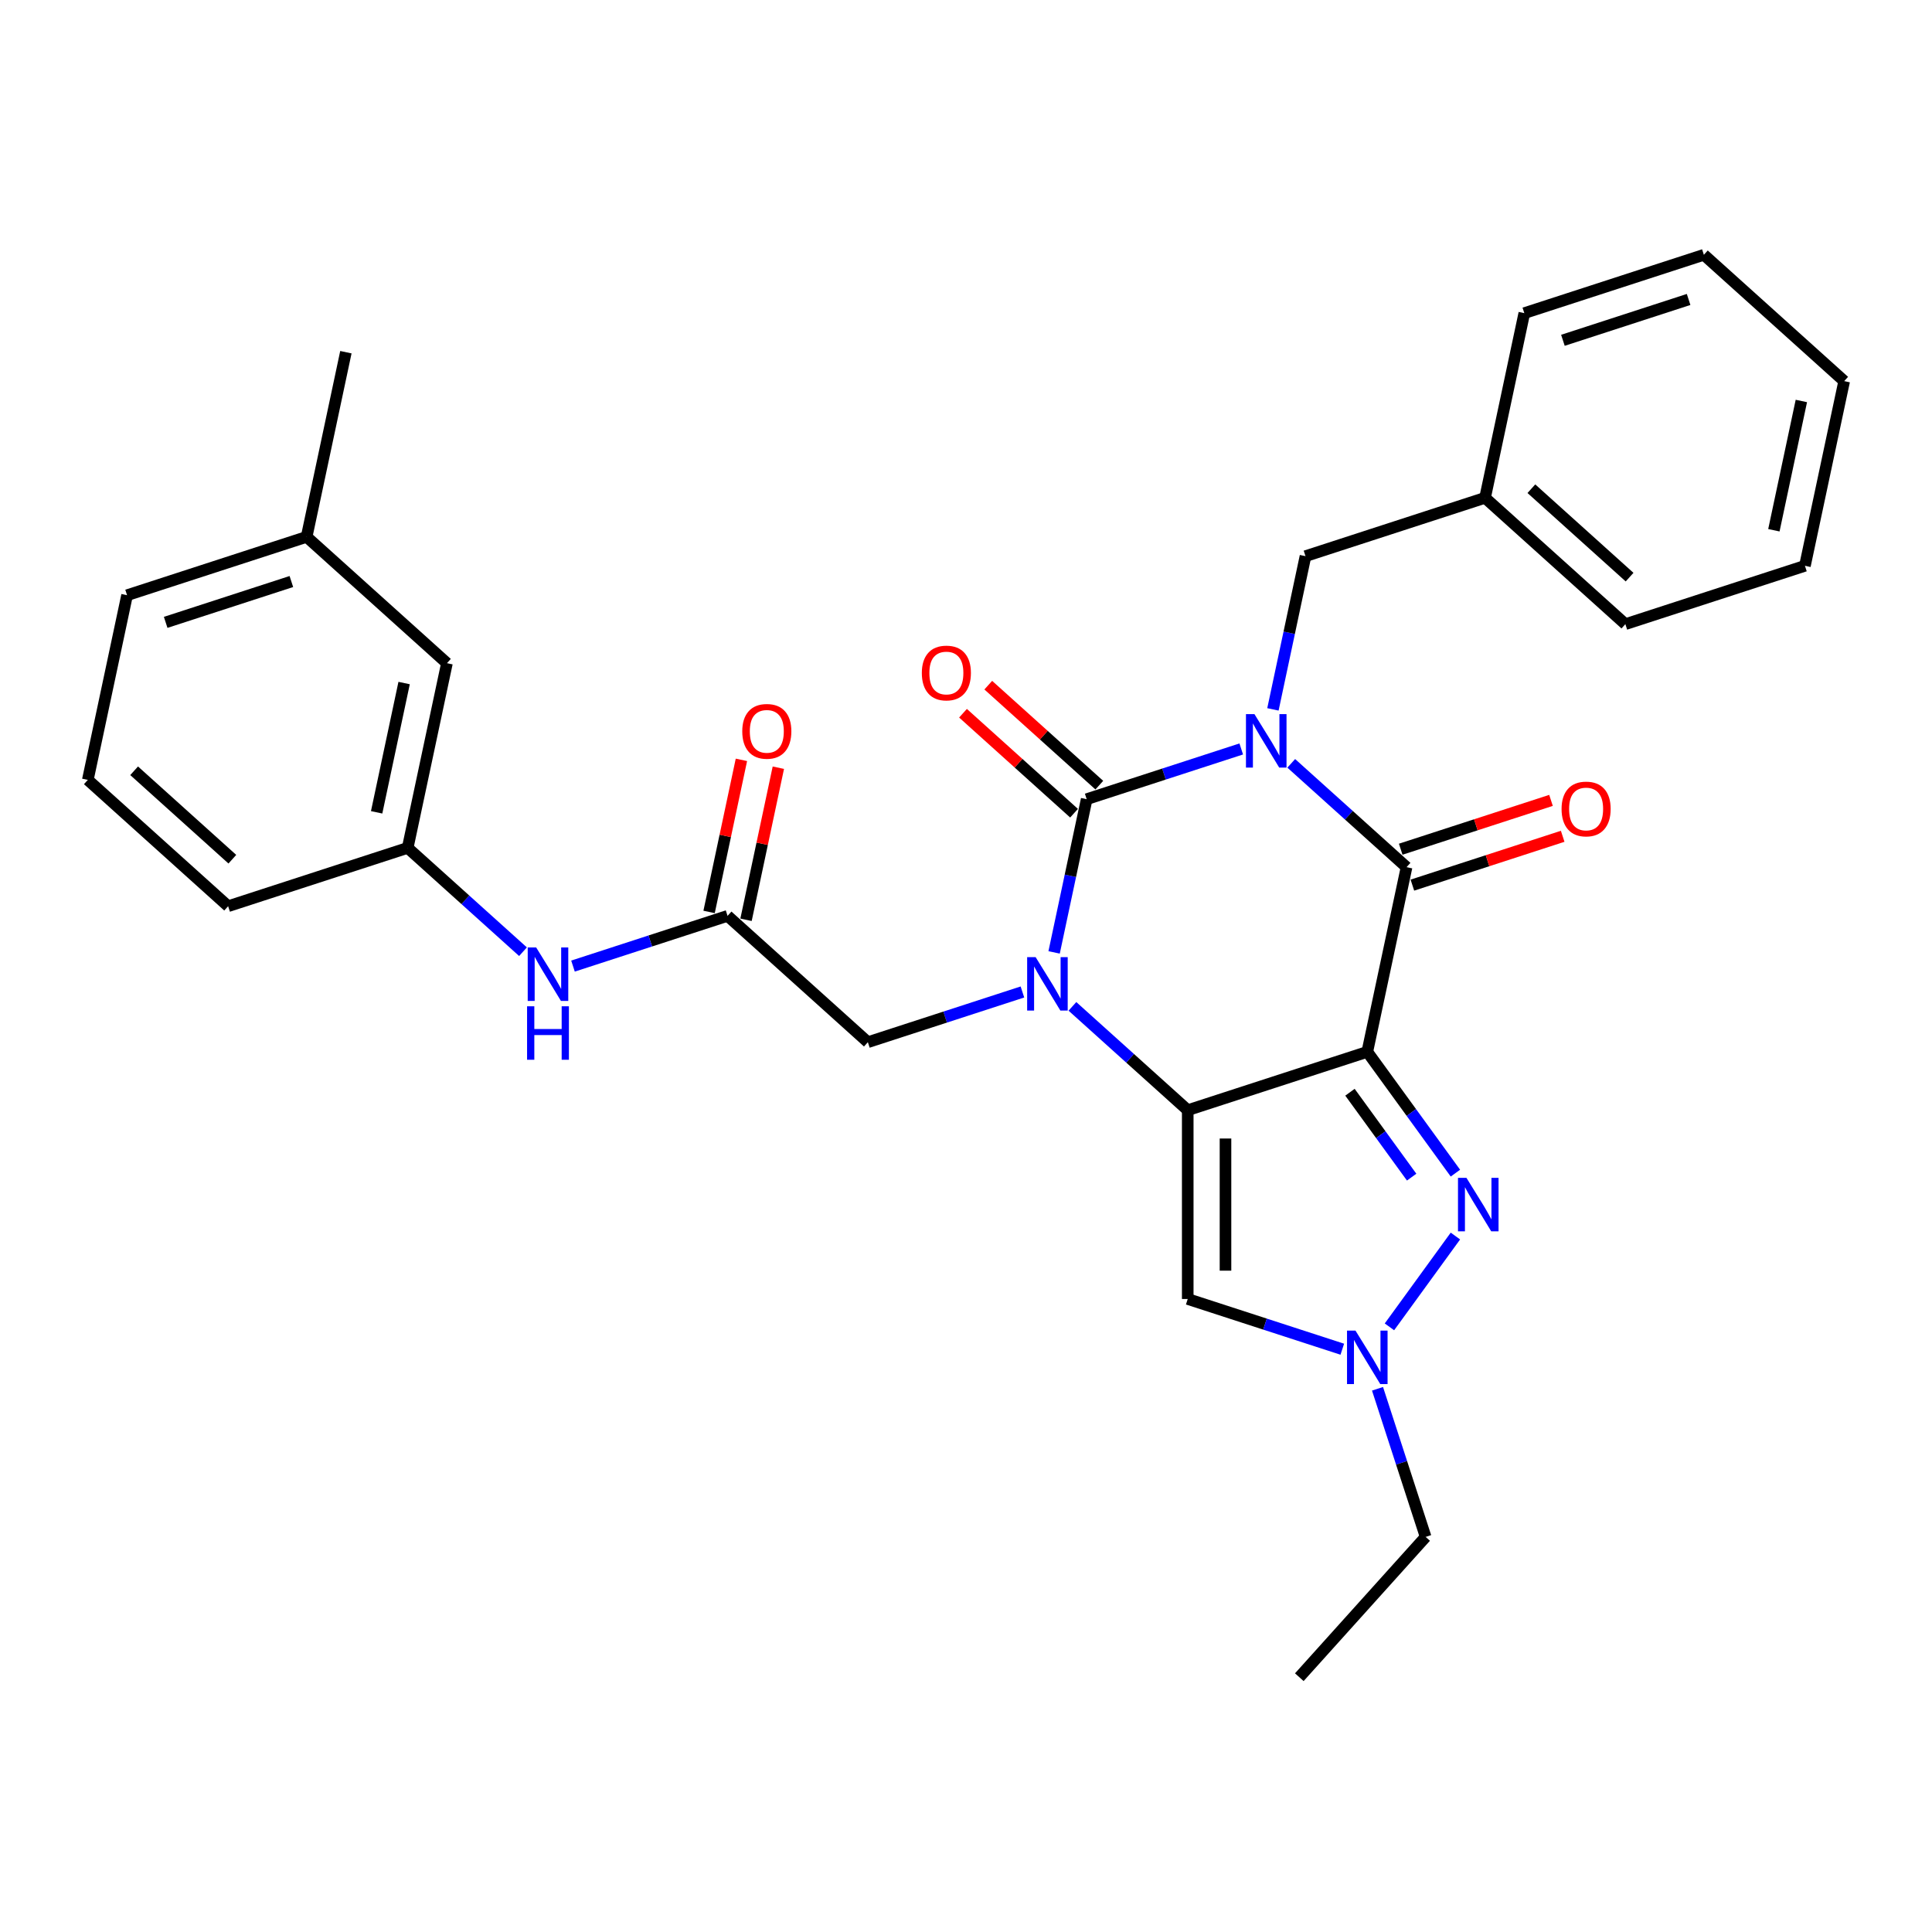 <?xml version='1.0' encoding='iso-8859-1'?>
<svg version='1.1' baseProfile='full'
              xmlns='http://www.w3.org/2000/svg'
                      xmlns:rdkit='http://www.rdkit.org/xml'
                      xmlns:xlink='http://www.w3.org/1999/xlink'
                  xml:space='preserve'
width='1000px' height='1000px' viewBox='0 0 1000 1000'>
<!-- END OF HEADER -->
<rect style='opacity:1.0;fill:#FFFFFF;stroke:none' width='1000' height='1000' x='0' y='0'> </rect>
<path class='bond-3' d='M 642.466,387.659 L 602.465,400.656' style='fill:none;fill-rule:evenodd;stroke:#0000FF;stroke-width:6px;stroke-linecap:butt;stroke-linejoin:miter;stroke-opacity:1' />
<path class='bond-3' d='M 602.465,400.656 L 562.464,413.654' style='fill:none;fill-rule:evenodd;stroke:#000000;stroke-width:6px;stroke-linecap:butt;stroke-linejoin:miter;stroke-opacity:1' />
<path class='bond-4' d='M 668.344,395.105 L 698.186,421.975' style='fill:none;fill-rule:evenodd;stroke:#0000FF;stroke-width:6px;stroke-linecap:butt;stroke-linejoin:miter;stroke-opacity:1' />
<path class='bond-4' d='M 698.186,421.975 L 728.028,448.845' style='fill:none;fill-rule:evenodd;stroke:#000000;stroke-width:6px;stroke-linecap:butt;stroke-linejoin:miter;stroke-opacity:1' />
<path class='bond-10' d='M 658.865,367.175 L 667.294,327.521' style='fill:none;fill-rule:evenodd;stroke:#0000FF;stroke-width:6px;stroke-linecap:butt;stroke-linejoin:miter;stroke-opacity:1' />
<path class='bond-10' d='M 667.294,327.521 L 675.723,287.867' style='fill:none;fill-rule:evenodd;stroke:#000000;stroke-width:6px;stroke-linecap:butt;stroke-linejoin:miter;stroke-opacity:1' />
<path class='bond-0' d='M 707.71,544.434 L 728.028,448.845' style='fill:none;fill-rule:evenodd;stroke:#000000;stroke-width:6px;stroke-linecap:butt;stroke-linejoin:miter;stroke-opacity:1' />
<path class='bond-1' d='M 707.71,544.434 L 614.769,574.632' style='fill:none;fill-rule:evenodd;stroke:#000000;stroke-width:6px;stroke-linecap:butt;stroke-linejoin:miter;stroke-opacity:1' />
<path class='bond-5' d='M 707.71,544.434 L 730.516,575.823' style='fill:none;fill-rule:evenodd;stroke:#000000;stroke-width:6px;stroke-linecap:butt;stroke-linejoin:miter;stroke-opacity:1' />
<path class='bond-5' d='M 730.516,575.823 L 753.322,607.213' style='fill:none;fill-rule:evenodd;stroke:#0000FF;stroke-width:6px;stroke-linecap:butt;stroke-linejoin:miter;stroke-opacity:1' />
<path class='bond-5' d='M 698.74,565.339 L 714.704,587.312' style='fill:none;fill-rule:evenodd;stroke:#000000;stroke-width:6px;stroke-linecap:butt;stroke-linejoin:miter;stroke-opacity:1' />
<path class='bond-5' d='M 714.704,587.312 L 730.668,609.284' style='fill:none;fill-rule:evenodd;stroke:#0000FF;stroke-width:6px;stroke-linecap:butt;stroke-linejoin:miter;stroke-opacity:1' />
<path class='bond-6' d='M 614.769,574.632 L 614.769,672.356' style='fill:none;fill-rule:evenodd;stroke:#000000;stroke-width:6px;stroke-linecap:butt;stroke-linejoin:miter;stroke-opacity:1' />
<path class='bond-6' d='M 634.314,589.291 L 634.314,657.697' style='fill:none;fill-rule:evenodd;stroke:#000000;stroke-width:6px;stroke-linecap:butt;stroke-linejoin:miter;stroke-opacity:1' />
<path class='bond-30' d='M 614.769,574.632 L 584.927,547.762' style='fill:none;fill-rule:evenodd;stroke:#000000;stroke-width:6px;stroke-linecap:butt;stroke-linejoin:miter;stroke-opacity:1' />
<path class='bond-30' d='M 584.927,547.762 L 555.085,520.892' style='fill:none;fill-rule:evenodd;stroke:#0000FF;stroke-width:6px;stroke-linecap:butt;stroke-linejoin:miter;stroke-opacity:1' />
<path class='bond-2' d='M 545.607,492.961 L 554.035,453.307' style='fill:none;fill-rule:evenodd;stroke:#0000FF;stroke-width:6px;stroke-linecap:butt;stroke-linejoin:miter;stroke-opacity:1' />
<path class='bond-2' d='M 554.035,453.307 L 562.464,413.654' style='fill:none;fill-rule:evenodd;stroke:#000000;stroke-width:6px;stroke-linecap:butt;stroke-linejoin:miter;stroke-opacity:1' />
<path class='bond-8' d='M 529.207,513.446 L 489.206,526.443' style='fill:none;fill-rule:evenodd;stroke:#0000FF;stroke-width:6px;stroke-linecap:butt;stroke-linejoin:miter;stroke-opacity:1' />
<path class='bond-8' d='M 489.206,526.443 L 449.205,539.44' style='fill:none;fill-rule:evenodd;stroke:#000000;stroke-width:6px;stroke-linecap:butt;stroke-linejoin:miter;stroke-opacity:1' />
<path class='bond-11' d='M 569.003,406.391 L 540.265,380.516' style='fill:none;fill-rule:evenodd;stroke:#000000;stroke-width:6px;stroke-linecap:butt;stroke-linejoin:miter;stroke-opacity:1' />
<path class='bond-11' d='M 540.265,380.516 L 511.527,354.64' style='fill:none;fill-rule:evenodd;stroke:#FF0000;stroke-width:6px;stroke-linecap:butt;stroke-linejoin:miter;stroke-opacity:1' />
<path class='bond-11' d='M 555.925,420.916 L 527.187,395.04' style='fill:none;fill-rule:evenodd;stroke:#000000;stroke-width:6px;stroke-linecap:butt;stroke-linejoin:miter;stroke-opacity:1' />
<path class='bond-11' d='M 527.187,395.04 L 498.449,369.165' style='fill:none;fill-rule:evenodd;stroke:#FF0000;stroke-width:6px;stroke-linecap:butt;stroke-linejoin:miter;stroke-opacity:1' />
<path class='bond-12' d='M 731.048,458.139 L 769.945,445.501' style='fill:none;fill-rule:evenodd;stroke:#000000;stroke-width:6px;stroke-linecap:butt;stroke-linejoin:miter;stroke-opacity:1' />
<path class='bond-12' d='M 769.945,445.501 L 808.841,432.863' style='fill:none;fill-rule:evenodd;stroke:#FF0000;stroke-width:6px;stroke-linecap:butt;stroke-linejoin:miter;stroke-opacity:1' />
<path class='bond-12' d='M 725.008,439.551 L 763.905,426.913' style='fill:none;fill-rule:evenodd;stroke:#000000;stroke-width:6px;stroke-linecap:butt;stroke-linejoin:miter;stroke-opacity:1' />
<path class='bond-12' d='M 763.905,426.913 L 802.802,414.275' style='fill:none;fill-rule:evenodd;stroke:#FF0000;stroke-width:6px;stroke-linecap:butt;stroke-linejoin:miter;stroke-opacity:1' />
<path class='bond-7' d='M 753.322,639.775 L 719.173,686.776' style='fill:none;fill-rule:evenodd;stroke:#0000FF;stroke-width:6px;stroke-linecap:butt;stroke-linejoin:miter;stroke-opacity:1' />
<path class='bond-31' d='M 614.769,672.356 L 654.77,685.353' style='fill:none;fill-rule:evenodd;stroke:#000000;stroke-width:6px;stroke-linecap:butt;stroke-linejoin:miter;stroke-opacity:1' />
<path class='bond-31' d='M 654.77,685.353 L 694.771,698.35' style='fill:none;fill-rule:evenodd;stroke:#0000FF;stroke-width:6px;stroke-linecap:butt;stroke-linejoin:miter;stroke-opacity:1' />
<path class='bond-18' d='M 713,718.835 L 725.454,757.165' style='fill:none;fill-rule:evenodd;stroke:#0000FF;stroke-width:6px;stroke-linecap:butt;stroke-linejoin:miter;stroke-opacity:1' />
<path class='bond-18' d='M 725.454,757.165 L 737.908,795.495' style='fill:none;fill-rule:evenodd;stroke:#000000;stroke-width:6px;stroke-linecap:butt;stroke-linejoin:miter;stroke-opacity:1' />
<path class='bond-9' d='M 449.205,539.44 L 376.582,474.05' style='fill:none;fill-rule:evenodd;stroke:#000000;stroke-width:6px;stroke-linecap:butt;stroke-linejoin:miter;stroke-opacity:1' />
<path class='bond-13' d='M 376.582,474.05 L 336.581,487.047' style='fill:none;fill-rule:evenodd;stroke:#000000;stroke-width:6px;stroke-linecap:butt;stroke-linejoin:miter;stroke-opacity:1' />
<path class='bond-13' d='M 336.581,487.047 L 296.58,500.045' style='fill:none;fill-rule:evenodd;stroke:#0000FF;stroke-width:6px;stroke-linecap:butt;stroke-linejoin:miter;stroke-opacity:1' />
<path class='bond-14' d='M 386.141,476.082 L 394.507,436.721' style='fill:none;fill-rule:evenodd;stroke:#000000;stroke-width:6px;stroke-linecap:butt;stroke-linejoin:miter;stroke-opacity:1' />
<path class='bond-14' d='M 394.507,436.721 L 402.874,397.361' style='fill:none;fill-rule:evenodd;stroke:#FF0000;stroke-width:6px;stroke-linecap:butt;stroke-linejoin:miter;stroke-opacity:1' />
<path class='bond-14' d='M 367.023,472.019 L 375.39,432.658' style='fill:none;fill-rule:evenodd;stroke:#000000;stroke-width:6px;stroke-linecap:butt;stroke-linejoin:miter;stroke-opacity:1' />
<path class='bond-14' d='M 375.39,432.658 L 383.756,393.297' style='fill:none;fill-rule:evenodd;stroke:#FF0000;stroke-width:6px;stroke-linecap:butt;stroke-linejoin:miter;stroke-opacity:1' />
<path class='bond-17' d='M 675.723,287.867 L 768.664,257.669' style='fill:none;fill-rule:evenodd;stroke:#000000;stroke-width:6px;stroke-linecap:butt;stroke-linejoin:miter;stroke-opacity:1' />
<path class='bond-15' d='M 270.703,492.599 L 240.861,465.729' style='fill:none;fill-rule:evenodd;stroke:#0000FF;stroke-width:6px;stroke-linecap:butt;stroke-linejoin:miter;stroke-opacity:1' />
<path class='bond-15' d='M 240.861,465.729 L 211.018,438.859' style='fill:none;fill-rule:evenodd;stroke:#000000;stroke-width:6px;stroke-linecap:butt;stroke-linejoin:miter;stroke-opacity:1' />
<path class='bond-16' d='M 211.018,438.859 L 231.336,343.27' style='fill:none;fill-rule:evenodd;stroke:#000000;stroke-width:6px;stroke-linecap:butt;stroke-linejoin:miter;stroke-opacity:1' />
<path class='bond-16' d='M 194.948,420.457 L 209.171,353.545' style='fill:none;fill-rule:evenodd;stroke:#000000;stroke-width:6px;stroke-linecap:butt;stroke-linejoin:miter;stroke-opacity:1' />
<path class='bond-21' d='M 211.018,438.859 L 118.078,469.057' style='fill:none;fill-rule:evenodd;stroke:#000000;stroke-width:6px;stroke-linecap:butt;stroke-linejoin:miter;stroke-opacity:1' />
<path class='bond-19' d='M 231.336,343.27 L 158.713,277.88' style='fill:none;fill-rule:evenodd;stroke:#000000;stroke-width:6px;stroke-linecap:butt;stroke-linejoin:miter;stroke-opacity:1' />
<path class='bond-24' d='M 768.664,257.669 L 841.287,323.059' style='fill:none;fill-rule:evenodd;stroke:#000000;stroke-width:6px;stroke-linecap:butt;stroke-linejoin:miter;stroke-opacity:1' />
<path class='bond-24' d='M 792.635,252.953 L 843.471,298.726' style='fill:none;fill-rule:evenodd;stroke:#000000;stroke-width:6px;stroke-linecap:butt;stroke-linejoin:miter;stroke-opacity:1' />
<path class='bond-25' d='M 768.664,257.669 L 788.982,162.08' style='fill:none;fill-rule:evenodd;stroke:#000000;stroke-width:6px;stroke-linecap:butt;stroke-linejoin:miter;stroke-opacity:1' />
<path class='bond-26' d='M 737.908,795.495 L 672.518,868.118' style='fill:none;fill-rule:evenodd;stroke:#000000;stroke-width:6px;stroke-linecap:butt;stroke-linejoin:miter;stroke-opacity:1' />
<path class='bond-23' d='M 158.713,277.88 L 179.031,182.292' style='fill:none;fill-rule:evenodd;stroke:#000000;stroke-width:6px;stroke-linecap:butt;stroke-linejoin:miter;stroke-opacity:1' />
<path class='bond-33' d='M 158.713,277.88 L 65.772,308.079' style='fill:none;fill-rule:evenodd;stroke:#000000;stroke-width:6px;stroke-linecap:butt;stroke-linejoin:miter;stroke-opacity:1' />
<path class='bond-33' d='M 150.812,300.998 L 85.753,322.137' style='fill:none;fill-rule:evenodd;stroke:#000000;stroke-width:6px;stroke-linecap:butt;stroke-linejoin:miter;stroke-opacity:1' />
<path class='bond-20' d='M 45.455,403.667 L 118.078,469.057' style='fill:none;fill-rule:evenodd;stroke:#000000;stroke-width:6px;stroke-linecap:butt;stroke-linejoin:miter;stroke-opacity:1' />
<path class='bond-20' d='M 69.426,398.951 L 120.262,444.724' style='fill:none;fill-rule:evenodd;stroke:#000000;stroke-width:6px;stroke-linecap:butt;stroke-linejoin:miter;stroke-opacity:1' />
<path class='bond-22' d='M 45.455,403.667 L 65.772,308.079' style='fill:none;fill-rule:evenodd;stroke:#000000;stroke-width:6px;stroke-linecap:butt;stroke-linejoin:miter;stroke-opacity:1' />
<path class='bond-27' d='M 841.287,323.059 L 934.228,292.86' style='fill:none;fill-rule:evenodd;stroke:#000000;stroke-width:6px;stroke-linecap:butt;stroke-linejoin:miter;stroke-opacity:1' />
<path class='bond-28' d='M 788.982,162.08 L 881.922,131.882' style='fill:none;fill-rule:evenodd;stroke:#000000;stroke-width:6px;stroke-linecap:butt;stroke-linejoin:miter;stroke-opacity:1' />
<path class='bond-28' d='M 808.962,176.139 L 874.021,155' style='fill:none;fill-rule:evenodd;stroke:#000000;stroke-width:6px;stroke-linecap:butt;stroke-linejoin:miter;stroke-opacity:1' />
<path class='bond-32' d='M 934.228,292.86 L 954.545,197.272' style='fill:none;fill-rule:evenodd;stroke:#000000;stroke-width:6px;stroke-linecap:butt;stroke-linejoin:miter;stroke-opacity:1' />
<path class='bond-32' d='M 918.158,274.459 L 932.38,207.547' style='fill:none;fill-rule:evenodd;stroke:#000000;stroke-width:6px;stroke-linecap:butt;stroke-linejoin:miter;stroke-opacity:1' />
<path class='bond-29' d='M 881.922,131.882 L 954.545,197.272' style='fill:none;fill-rule:evenodd;stroke:#000000;stroke-width:6px;stroke-linecap:butt;stroke-linejoin:miter;stroke-opacity:1' />
<path  class='atom-0' d='M 649.287 369.618
L 658.356 384.276
Q 659.255 385.723, 660.702 388.342
Q 662.148 390.961, 662.226 391.117
L 662.226 369.618
L 665.9 369.618
L 665.9 397.293
L 662.109 397.293
L 652.375 381.266
Q 651.242 379.39, 650.03 377.24
Q 648.857 375.09, 648.506 374.426
L 648.506 397.293
L 644.909 397.293
L 644.909 369.618
L 649.287 369.618
' fill='#0000FF'/>
<path  class='atom-3' d='M 536.029 495.404
L 545.097 510.063
Q 545.996 511.509, 547.443 514.128
Q 548.889 516.747, 548.967 516.904
L 548.967 495.404
L 552.642 495.404
L 552.642 523.08
L 548.85 523.08
L 539.117 507.053
Q 537.983 505.177, 536.771 503.027
Q 535.599 500.877, 535.247 500.212
L 535.247 523.08
L 531.651 523.08
L 531.651 495.404
L 536.029 495.404
' fill='#0000FF'/>
<path  class='atom-6' d='M 759.033 609.656
L 768.102 624.315
Q 769.001 625.761, 770.447 628.38
Q 771.893 630.999, 771.972 631.155
L 771.972 609.656
L 775.646 609.656
L 775.646 637.332
L 771.854 637.332
L 762.121 621.305
Q 760.987 619.429, 759.776 617.279
Q 758.603 615.129, 758.251 614.464
L 758.251 637.332
L 754.655 637.332
L 754.655 609.656
L 759.033 609.656
' fill='#0000FF'/>
<path  class='atom-8' d='M 701.592 688.716
L 710.661 703.375
Q 711.56 704.821, 713.007 707.44
Q 714.453 710.059, 714.531 710.216
L 714.531 688.716
L 718.205 688.716
L 718.205 716.392
L 714.414 716.392
L 704.68 700.365
Q 703.547 698.489, 702.335 696.339
Q 701.162 694.189, 700.811 693.524
L 700.811 716.392
L 697.214 716.392
L 697.214 688.716
L 701.592 688.716
' fill='#0000FF'/>
<path  class='atom-12' d='M 477.137 348.342
Q 477.137 341.697, 480.42 337.983
Q 483.704 334.27, 489.841 334.27
Q 495.978 334.27, 499.262 337.983
Q 502.545 341.697, 502.545 348.342
Q 502.545 355.065, 499.223 358.896
Q 495.9 362.688, 489.841 362.688
Q 483.743 362.688, 480.42 358.896
Q 477.137 355.104, 477.137 348.342
M 489.841 359.561
Q 494.063 359.561, 496.33 356.746
Q 498.636 353.893, 498.636 348.342
Q 498.636 342.908, 496.33 340.172
Q 494.063 337.397, 489.841 337.397
Q 485.619 337.397, 483.313 340.133
Q 481.046 342.869, 481.046 348.342
Q 481.046 353.932, 483.313 356.746
Q 485.619 359.561, 489.841 359.561
' fill='#FF0000'/>
<path  class='atom-13' d='M 808.265 418.725
Q 808.265 412.08, 811.548 408.366
Q 814.832 404.653, 820.969 404.653
Q 827.106 404.653, 830.389 408.366
Q 833.673 412.08, 833.673 418.725
Q 833.673 425.449, 830.35 429.279
Q 827.028 433.071, 820.969 433.071
Q 814.871 433.071, 811.548 429.279
Q 808.265 425.488, 808.265 418.725
M 820.969 429.944
Q 825.19 429.944, 827.458 427.129
Q 829.764 424.276, 829.764 418.725
Q 829.764 413.292, 827.458 410.555
Q 825.19 407.78, 820.969 407.78
Q 816.747 407.78, 814.441 410.516
Q 812.174 413.253, 812.174 418.725
Q 812.174 424.315, 814.441 427.129
Q 816.747 429.944, 820.969 429.944
' fill='#FF0000'/>
<path  class='atom-14' d='M 277.524 490.411
L 286.593 505.07
Q 287.492 506.516, 288.938 509.135
Q 290.384 511.754, 290.462 511.91
L 290.462 490.411
L 294.137 490.411
L 294.137 518.086
L 290.345 518.086
L 280.612 502.06
Q 279.478 500.183, 278.267 498.033
Q 277.094 495.883, 276.742 495.219
L 276.742 518.086
L 273.146 518.086
L 273.146 490.411
L 277.524 490.411
' fill='#0000FF'/>
<path  class='atom-14' d='M 272.814 520.854
L 276.566 520.854
L 276.566 532.62
L 290.717 532.62
L 290.717 520.854
L 294.469 520.854
L 294.469 548.529
L 290.717 548.529
L 290.717 535.747
L 276.566 535.747
L 276.566 548.529
L 272.814 548.529
L 272.814 520.854
' fill='#0000FF'/>
<path  class='atom-15' d='M 384.196 378.54
Q 384.196 371.895, 387.48 368.181
Q 390.763 364.468, 396.9 364.468
Q 403.037 364.468, 406.321 368.181
Q 409.604 371.895, 409.604 378.54
Q 409.604 385.264, 406.282 389.094
Q 402.959 392.886, 396.9 392.886
Q 390.802 392.886, 387.48 389.094
Q 384.196 385.303, 384.196 378.54
M 396.9 389.759
Q 401.122 389.759, 403.389 386.944
Q 405.695 384.091, 405.695 378.54
Q 405.695 373.107, 403.389 370.37
Q 401.122 367.595, 396.9 367.595
Q 392.678 367.595, 390.372 370.331
Q 388.105 373.068, 388.105 378.54
Q 388.105 384.13, 390.372 386.944
Q 392.678 389.759, 396.9 389.759
' fill='#FF0000'/>
</svg>
